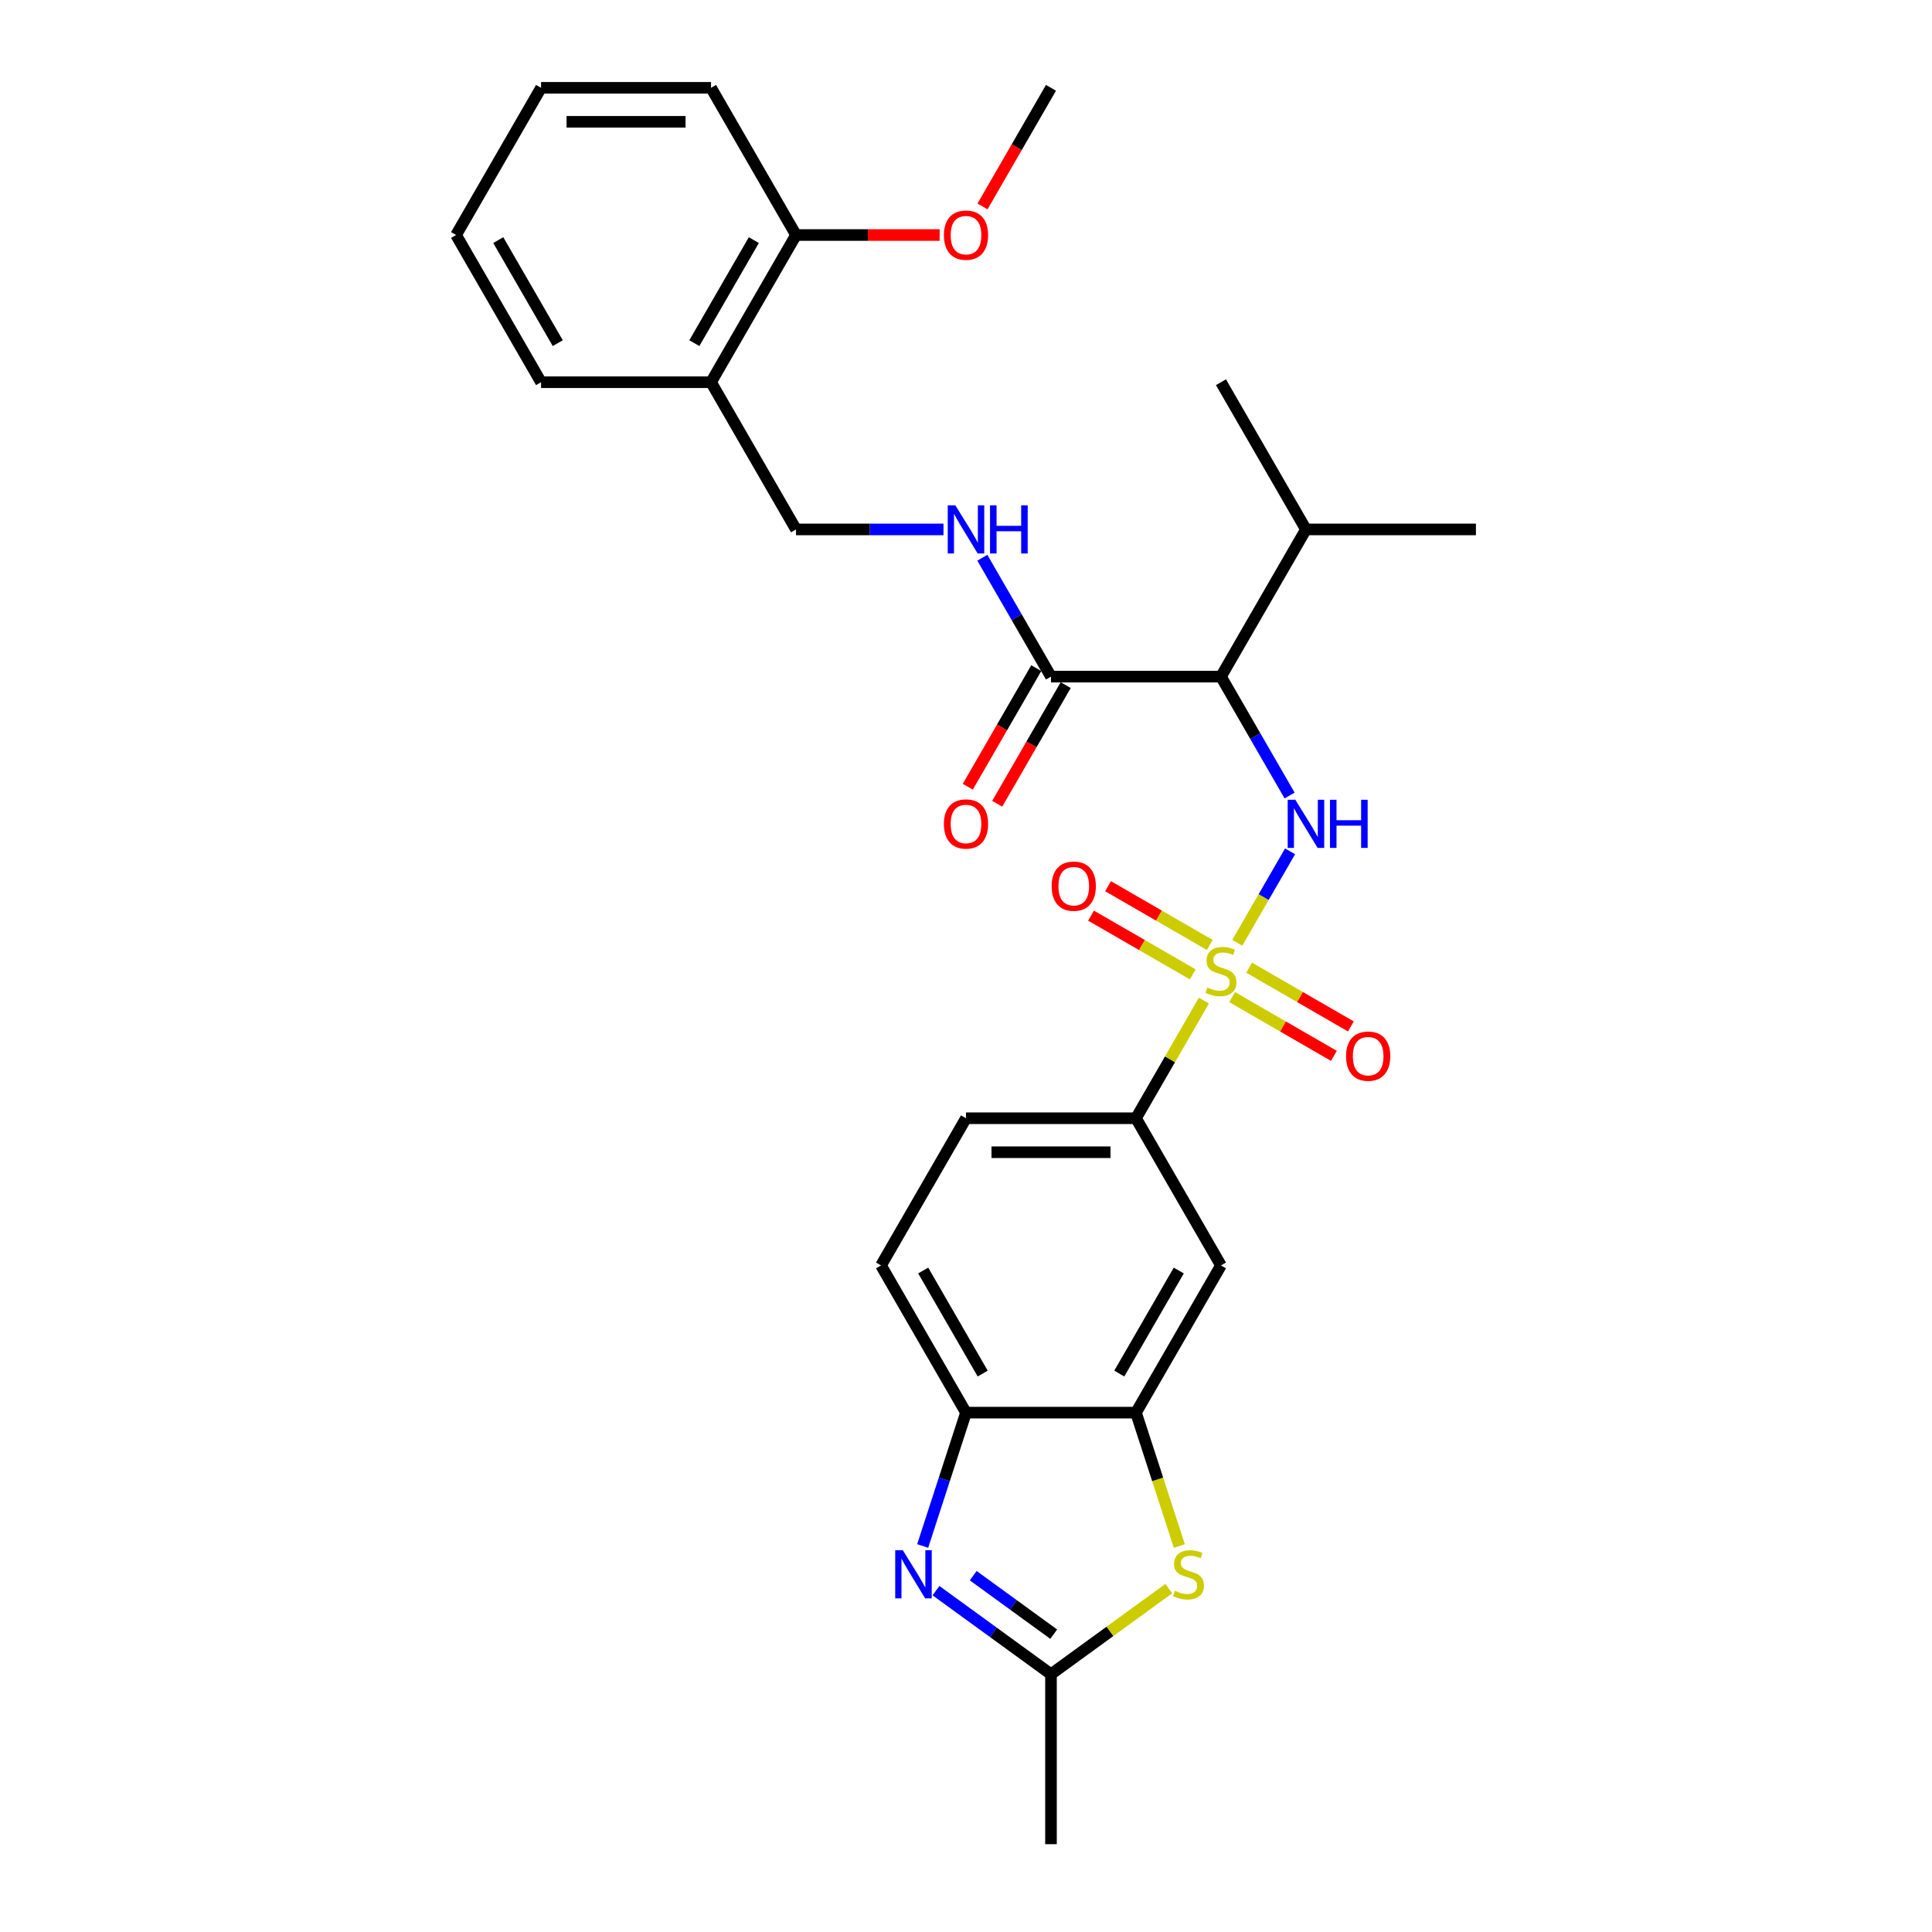 <?xml version='1.0' encoding='iso-8859-1'?>
<svg version='1.1' baseProfile='full'
              xmlns='http://www.w3.org/2000/svg'
                      xmlns:rdkit='http://www.rdkit.org/xml'
                      xmlns:xlink='http://www.w3.org/1999/xlink'
                  xml:space='preserve'
width='1000px' height='1000px' viewBox='0 0 1000 1000'>
<!-- END OF HEADER -->
<rect style='opacity:1.0;fill:#FFFFFF;stroke:none' width='1000' height='1000' x='0' y='0'> </rect>
<path class='bond-0' d='M 640.41,487.984 L 654.075,464.316' style='fill:none;fill-rule:evenodd;stroke:#CCCC00;stroke-width:6px;stroke-linecap:butt;stroke-linejoin:miter;stroke-opacity:1' />
<path class='bond-0' d='M 654.075,464.316 L 667.739,440.649' style='fill:none;fill-rule:evenodd;stroke:#0000FF;stroke-width:6px;stroke-linecap:butt;stroke-linejoin:miter;stroke-opacity:1' />
<path class='bond-6' d='M 623.14,517.896 L 605.559,548.347' style='fill:none;fill-rule:evenodd;stroke:#CCCC00;stroke-width:6px;stroke-linecap:butt;stroke-linejoin:miter;stroke-opacity:1' />
<path class='bond-6' d='M 605.559,548.347 L 587.979,578.798' style='fill:none;fill-rule:evenodd;stroke:#000000;stroke-width:6px;stroke-linecap:butt;stroke-linejoin:miter;stroke-opacity:1' />
<path class='bond-11' d='M 637.757,516.107 L 664.088,531.309' style='fill:none;fill-rule:evenodd;stroke:#CCCC00;stroke-width:6px;stroke-linecap:butt;stroke-linejoin:miter;stroke-opacity:1' />
<path class='bond-11' d='M 664.088,531.309 L 690.418,546.511' style='fill:none;fill-rule:evenodd;stroke:#FF0000;stroke-width:6px;stroke-linecap:butt;stroke-linejoin:miter;stroke-opacity:1' />
<path class='bond-11' d='M 646.555,500.869 L 672.886,516.071' style='fill:none;fill-rule:evenodd;stroke:#CCCC00;stroke-width:6px;stroke-linecap:butt;stroke-linejoin:miter;stroke-opacity:1' />
<path class='bond-11' d='M 672.886,516.071 L 699.216,531.273' style='fill:none;fill-rule:evenodd;stroke:#FF0000;stroke-width:6px;stroke-linecap:butt;stroke-linejoin:miter;stroke-opacity:1' />
<path class='bond-12' d='M 626.179,489.104 L 599.849,473.902' style='fill:none;fill-rule:evenodd;stroke:#CCCC00;stroke-width:6px;stroke-linecap:butt;stroke-linejoin:miter;stroke-opacity:1' />
<path class='bond-12' d='M 599.849,473.902 L 573.518,458.7' style='fill:none;fill-rule:evenodd;stroke:#FF0000;stroke-width:6px;stroke-linecap:butt;stroke-linejoin:miter;stroke-opacity:1' />
<path class='bond-12' d='M 617.381,504.343 L 591.051,489.141' style='fill:none;fill-rule:evenodd;stroke:#CCCC00;stroke-width:6px;stroke-linecap:butt;stroke-linejoin:miter;stroke-opacity:1' />
<path class='bond-12' d='M 591.051,489.141 L 564.72,473.939' style='fill:none;fill-rule:evenodd;stroke:#FF0000;stroke-width:6px;stroke-linecap:butt;stroke-linejoin:miter;stroke-opacity:1' />
<path class='bond-2' d='M 667.495,411.757 L 649.732,380.989' style='fill:none;fill-rule:evenodd;stroke:#0000FF;stroke-width:6px;stroke-linecap:butt;stroke-linejoin:miter;stroke-opacity:1' />
<path class='bond-2' d='M 649.732,380.989 L 631.968,350.222' style='fill:none;fill-rule:evenodd;stroke:#000000;stroke-width:6px;stroke-linecap:butt;stroke-linejoin:miter;stroke-opacity:1' />
<path class='bond-1' d='M 477.575,800.197 L 488.788,765.689' style='fill:none;fill-rule:evenodd;stroke:#0000FF;stroke-width:6px;stroke-linecap:butt;stroke-linejoin:miter;stroke-opacity:1' />
<path class='bond-1' d='M 488.788,765.689 L 500,731.181' style='fill:none;fill-rule:evenodd;stroke:#000000;stroke-width:6px;stroke-linecap:butt;stroke-linejoin:miter;stroke-opacity:1' />
<path class='bond-30' d='M 484.461,823.317 L 514.225,844.942' style='fill:none;fill-rule:evenodd;stroke:#0000FF;stroke-width:6px;stroke-linecap:butt;stroke-linejoin:miter;stroke-opacity:1' />
<path class='bond-30' d='M 514.225,844.942 L 543.989,866.567' style='fill:none;fill-rule:evenodd;stroke:#000000;stroke-width:6px;stroke-linecap:butt;stroke-linejoin:miter;stroke-opacity:1' />
<path class='bond-30' d='M 503.733,815.569 L 524.568,830.707' style='fill:none;fill-rule:evenodd;stroke:#0000FF;stroke-width:6px;stroke-linecap:butt;stroke-linejoin:miter;stroke-opacity:1' />
<path class='bond-30' d='M 524.568,830.707 L 545.403,845.844' style='fill:none;fill-rule:evenodd;stroke:#000000;stroke-width:6px;stroke-linecap:butt;stroke-linejoin:miter;stroke-opacity:1' />
<path class='bond-7' d='M 631.968,350.222 L 543.989,350.222' style='fill:none;fill-rule:evenodd;stroke:#000000;stroke-width:6px;stroke-linecap:butt;stroke-linejoin:miter;stroke-opacity:1' />
<path class='bond-19' d='M 631.968,350.222 L 675.958,274.03' style='fill:none;fill-rule:evenodd;stroke:#000000;stroke-width:6px;stroke-linecap:butt;stroke-linejoin:miter;stroke-opacity:1' />
<path class='bond-3' d='M 610.415,800.232 L 599.197,765.707' style='fill:none;fill-rule:evenodd;stroke:#CCCC00;stroke-width:6px;stroke-linecap:butt;stroke-linejoin:miter;stroke-opacity:1' />
<path class='bond-3' d='M 599.197,765.707 L 587.979,731.181' style='fill:none;fill-rule:evenodd;stroke:#000000;stroke-width:6px;stroke-linecap:butt;stroke-linejoin:miter;stroke-opacity:1' />
<path class='bond-4' d='M 604.978,822.256 L 574.484,844.411' style='fill:none;fill-rule:evenodd;stroke:#CCCC00;stroke-width:6px;stroke-linecap:butt;stroke-linejoin:miter;stroke-opacity:1' />
<path class='bond-4' d='M 574.484,844.411 L 543.989,866.567' style='fill:none;fill-rule:evenodd;stroke:#000000;stroke-width:6px;stroke-linecap:butt;stroke-linejoin:miter;stroke-opacity:1' />
<path class='bond-21' d='M 543.989,866.567 L 543.989,954.545' style='fill:none;fill-rule:evenodd;stroke:#000000;stroke-width:6px;stroke-linecap:butt;stroke-linejoin:miter;stroke-opacity:1' />
<path class='bond-5' d='M 587.979,731.181 L 631.968,654.989' style='fill:none;fill-rule:evenodd;stroke:#000000;stroke-width:6px;stroke-linecap:butt;stroke-linejoin:miter;stroke-opacity:1' />
<path class='bond-5' d='M 579.339,710.955 L 610.131,657.62' style='fill:none;fill-rule:evenodd;stroke:#000000;stroke-width:6px;stroke-linecap:butt;stroke-linejoin:miter;stroke-opacity:1' />
<path class='bond-29' d='M 587.979,731.181 L 500,731.181' style='fill:none;fill-rule:evenodd;stroke:#000000;stroke-width:6px;stroke-linecap:butt;stroke-linejoin:miter;stroke-opacity:1' />
<path class='bond-9' d='M 587.979,578.798 L 631.968,654.989' style='fill:none;fill-rule:evenodd;stroke:#000000;stroke-width:6px;stroke-linecap:butt;stroke-linejoin:miter;stroke-opacity:1' />
<path class='bond-16' d='M 587.979,578.798 L 500,578.798' style='fill:none;fill-rule:evenodd;stroke:#000000;stroke-width:6px;stroke-linecap:butt;stroke-linejoin:miter;stroke-opacity:1' />
<path class='bond-16' d='M 574.782,596.393 L 513.197,596.393' style='fill:none;fill-rule:evenodd;stroke:#000000;stroke-width:6px;stroke-linecap:butt;stroke-linejoin:miter;stroke-opacity:1' />
<path class='bond-10' d='M 543.989,350.222 L 526.226,319.455' style='fill:none;fill-rule:evenodd;stroke:#000000;stroke-width:6px;stroke-linecap:butt;stroke-linejoin:miter;stroke-opacity:1' />
<path class='bond-10' d='M 526.226,319.455 L 508.462,288.687' style='fill:none;fill-rule:evenodd;stroke:#0000FF;stroke-width:6px;stroke-linecap:butt;stroke-linejoin:miter;stroke-opacity:1' />
<path class='bond-15' d='M 536.37,345.823 L 518.647,376.52' style='fill:none;fill-rule:evenodd;stroke:#000000;stroke-width:6px;stroke-linecap:butt;stroke-linejoin:miter;stroke-opacity:1' />
<path class='bond-15' d='M 518.647,376.52 L 500.924,407.217' style='fill:none;fill-rule:evenodd;stroke:#FF0000;stroke-width:6px;stroke-linecap:butt;stroke-linejoin:miter;stroke-opacity:1' />
<path class='bond-15' d='M 551.609,354.621 L 533.886,385.318' style='fill:none;fill-rule:evenodd;stroke:#000000;stroke-width:6px;stroke-linecap:butt;stroke-linejoin:miter;stroke-opacity:1' />
<path class='bond-15' d='M 533.886,385.318 L 516.163,416.015' style='fill:none;fill-rule:evenodd;stroke:#FF0000;stroke-width:6px;stroke-linecap:butt;stroke-linejoin:miter;stroke-opacity:1' />
<path class='bond-8' d='M 500,731.181 L 456.011,654.989' style='fill:none;fill-rule:evenodd;stroke:#000000;stroke-width:6px;stroke-linecap:butt;stroke-linejoin:miter;stroke-opacity:1' />
<path class='bond-8' d='M 508.64,710.955 L 477.847,657.62' style='fill:none;fill-rule:evenodd;stroke:#000000;stroke-width:6px;stroke-linecap:butt;stroke-linejoin:miter;stroke-opacity:1' />
<path class='bond-14' d='M 488.352,274.03 L 450.186,274.03' style='fill:none;fill-rule:evenodd;stroke:#0000FF;stroke-width:6px;stroke-linecap:butt;stroke-linejoin:miter;stroke-opacity:1' />
<path class='bond-14' d='M 450.186,274.03 L 412.021,274.03' style='fill:none;fill-rule:evenodd;stroke:#000000;stroke-width:6px;stroke-linecap:butt;stroke-linejoin:miter;stroke-opacity:1' />
<path class='bond-13' d='M 368.032,197.838 L 412.021,274.03' style='fill:none;fill-rule:evenodd;stroke:#000000;stroke-width:6px;stroke-linecap:butt;stroke-linejoin:miter;stroke-opacity:1' />
<path class='bond-18' d='M 368.032,197.838 L 412.021,121.646' style='fill:none;fill-rule:evenodd;stroke:#000000;stroke-width:6px;stroke-linecap:butt;stroke-linejoin:miter;stroke-opacity:1' />
<path class='bond-18' d='M 359.392,177.612 L 390.184,124.277' style='fill:none;fill-rule:evenodd;stroke:#000000;stroke-width:6px;stroke-linecap:butt;stroke-linejoin:miter;stroke-opacity:1' />
<path class='bond-22' d='M 368.032,197.838 L 280.053,197.838' style='fill:none;fill-rule:evenodd;stroke:#000000;stroke-width:6px;stroke-linecap:butt;stroke-linejoin:miter;stroke-opacity:1' />
<path class='bond-17' d='M 500,578.798 L 456.011,654.989' style='fill:none;fill-rule:evenodd;stroke:#000000;stroke-width:6px;stroke-linecap:butt;stroke-linejoin:miter;stroke-opacity:1' />
<path class='bond-20' d='M 412.021,121.646 L 449.192,121.646' style='fill:none;fill-rule:evenodd;stroke:#000000;stroke-width:6px;stroke-linecap:butt;stroke-linejoin:miter;stroke-opacity:1' />
<path class='bond-20' d='M 449.192,121.646 L 486.363,121.646' style='fill:none;fill-rule:evenodd;stroke:#FF0000;stroke-width:6px;stroke-linecap:butt;stroke-linejoin:miter;stroke-opacity:1' />
<path class='bond-23' d='M 412.021,121.646 L 368.032,45.455' style='fill:none;fill-rule:evenodd;stroke:#000000;stroke-width:6px;stroke-linecap:butt;stroke-linejoin:miter;stroke-opacity:1' />
<path class='bond-24' d='M 675.958,274.03 L 631.968,197.838' style='fill:none;fill-rule:evenodd;stroke:#000000;stroke-width:6px;stroke-linecap:butt;stroke-linejoin:miter;stroke-opacity:1' />
<path class='bond-25' d='M 675.958,274.03 L 763.936,274.03' style='fill:none;fill-rule:evenodd;stroke:#000000;stroke-width:6px;stroke-linecap:butt;stroke-linejoin:miter;stroke-opacity:1' />
<path class='bond-26' d='M 508.544,106.848 L 526.267,76.151' style='fill:none;fill-rule:evenodd;stroke:#FF0000;stroke-width:6px;stroke-linecap:butt;stroke-linejoin:miter;stroke-opacity:1' />
<path class='bond-26' d='M 526.267,76.151 L 543.989,45.455' style='fill:none;fill-rule:evenodd;stroke:#000000;stroke-width:6px;stroke-linecap:butt;stroke-linejoin:miter;stroke-opacity:1' />
<path class='bond-27' d='M 280.053,197.838 L 236.064,121.646' style='fill:none;fill-rule:evenodd;stroke:#000000;stroke-width:6px;stroke-linecap:butt;stroke-linejoin:miter;stroke-opacity:1' />
<path class='bond-27' d='M 288.693,177.612 L 257.9,124.277' style='fill:none;fill-rule:evenodd;stroke:#000000;stroke-width:6px;stroke-linecap:butt;stroke-linejoin:miter;stroke-opacity:1' />
<path class='bond-31' d='M 368.032,45.455 L 280.053,45.455' style='fill:none;fill-rule:evenodd;stroke:#000000;stroke-width:6px;stroke-linecap:butt;stroke-linejoin:miter;stroke-opacity:1' />
<path class='bond-31' d='M 354.835,63.05 L 293.25,63.05' style='fill:none;fill-rule:evenodd;stroke:#000000;stroke-width:6px;stroke-linecap:butt;stroke-linejoin:miter;stroke-opacity:1' />
<path class='bond-28' d='M 236.064,121.646 L 280.053,45.455' style='fill:none;fill-rule:evenodd;stroke:#000000;stroke-width:6px;stroke-linecap:butt;stroke-linejoin:miter;stroke-opacity:1' />
<path  class='atom-0' d='M 624.93 511.157
Q 625.211 511.263, 626.373 511.755
Q 627.534 512.248, 628.801 512.565
Q 630.103 512.846, 631.37 512.846
Q 633.728 512.846, 635.1 511.72
Q 636.473 510.559, 636.473 508.553
Q 636.473 507.181, 635.769 506.336
Q 635.1 505.491, 634.044 505.034
Q 632.989 504.576, 631.229 504.049
Q 629.012 503.38, 627.675 502.746
Q 626.373 502.113, 625.423 500.776
Q 624.508 499.438, 624.508 497.186
Q 624.508 494.054, 626.619 492.119
Q 628.766 490.183, 632.989 490.183
Q 635.874 490.183, 639.147 491.556
L 638.338 494.265
Q 635.347 493.034, 633.094 493.034
Q 630.666 493.034, 629.329 494.054
Q 627.992 495.04, 628.027 496.764
Q 628.027 498.101, 628.695 498.911
Q 629.399 499.72, 630.385 500.177
Q 631.405 500.635, 633.094 501.163
Q 635.347 501.867, 636.684 502.57
Q 638.021 503.274, 638.971 504.717
Q 639.957 506.125, 639.957 508.553
Q 639.957 512.002, 637.634 513.867
Q 635.347 515.697, 631.511 515.697
Q 629.294 515.697, 627.604 515.204
Q 625.95 514.747, 623.98 513.937
L 624.93 511.157
' fill='#CCCC00'/>
<path  class='atom-1' d='M 670.45 413.956
L 678.615 427.153
Q 679.424 428.455, 680.726 430.813
Q 682.028 433.171, 682.098 433.311
L 682.098 413.956
L 685.406 413.956
L 685.406 438.872
L 681.993 438.872
L 673.23 424.443
Q 672.21 422.754, 671.119 420.818
Q 670.063 418.883, 669.746 418.285
L 669.746 438.872
L 666.509 438.872
L 666.509 413.956
L 670.45 413.956
' fill='#0000FF'/>
<path  class='atom-1' d='M 688.398 413.956
L 691.776 413.956
L 691.776 424.549
L 704.515 424.549
L 704.515 413.956
L 707.894 413.956
L 707.894 438.872
L 704.515 438.872
L 704.515 427.364
L 691.776 427.364
L 691.776 438.872
L 688.398 438.872
L 688.398 413.956
' fill='#0000FF'/>
<path  class='atom-2' d='M 467.306 802.396
L 475.47 815.593
Q 476.279 816.895, 477.582 819.253
Q 478.884 821.611, 478.954 821.752
L 478.954 802.396
L 482.262 802.396
L 482.262 827.312
L 478.848 827.312
L 470.086 812.883
Q 469.065 811.194, 467.974 809.259
Q 466.918 807.323, 466.602 806.725
L 466.602 827.312
L 463.364 827.312
L 463.364 802.396
L 467.306 802.396
' fill='#0000FF'/>
<path  class='atom-4' d='M 608.127 823.406
Q 608.409 823.511, 609.57 824.004
Q 610.732 824.497, 611.998 824.813
Q 613.301 825.095, 614.567 825.095
Q 616.925 825.095, 618.298 823.969
Q 619.67 822.807, 619.67 820.801
Q 619.67 819.429, 618.966 818.584
Q 618.298 817.74, 617.242 817.282
Q 616.186 816.825, 614.427 816.297
Q 612.21 815.628, 610.872 814.995
Q 609.57 814.361, 608.62 813.024
Q 607.705 811.687, 607.705 809.435
Q 607.705 806.303, 609.817 804.367
Q 611.963 802.431, 616.186 802.431
Q 619.072 802.431, 622.345 803.804
L 621.535 806.514
Q 618.544 805.282, 616.292 805.282
Q 613.864 805.282, 612.526 806.303
Q 611.189 807.288, 611.224 809.012
Q 611.224 810.35, 611.893 811.159
Q 612.597 811.968, 613.582 812.426
Q 614.603 812.883, 616.292 813.411
Q 618.544 814.115, 619.881 814.819
Q 621.219 815.523, 622.169 816.966
Q 623.154 818.373, 623.154 820.801
Q 623.154 824.25, 620.832 826.115
Q 618.544 827.945, 614.708 827.945
Q 612.491 827.945, 610.802 827.453
Q 609.148 826.995, 607.177 826.186
L 608.127 823.406
' fill='#CCCC00'/>
<path  class='atom-11' d='M 494.493 261.572
L 502.657 274.769
Q 503.466 276.071, 504.768 278.429
Q 506.071 280.787, 506.141 280.928
L 506.141 261.572
L 509.449 261.572
L 509.449 286.488
L 506.035 286.488
L 497.273 272.059
Q 496.252 270.37, 495.161 268.435
Q 494.105 266.499, 493.789 265.901
L 493.789 286.488
L 490.551 286.488
L 490.551 261.572
L 494.493 261.572
' fill='#0000FF'/>
<path  class='atom-11' d='M 512.44 261.572
L 515.819 261.572
L 515.819 272.165
L 528.558 272.165
L 528.558 261.572
L 531.936 261.572
L 531.936 286.488
L 528.558 286.488
L 528.558 274.98
L 515.819 274.98
L 515.819 286.488
L 512.44 286.488
L 512.44 261.572
' fill='#0000FF'/>
<path  class='atom-12' d='M 696.723 546.665
Q 696.723 540.683, 699.679 537.34
Q 702.635 533.997, 708.16 533.997
Q 713.685 533.997, 716.641 537.34
Q 719.597 540.683, 719.597 546.665
Q 719.597 552.718, 716.606 556.167
Q 713.615 559.581, 708.16 559.581
Q 702.67 559.581, 699.679 556.167
Q 696.723 552.754, 696.723 546.665
M 708.16 556.765
Q 711.961 556.765, 714.002 554.232
Q 716.078 551.663, 716.078 546.665
Q 716.078 541.774, 714.002 539.31
Q 711.961 536.812, 708.16 536.812
Q 704.359 536.812, 702.283 539.275
Q 700.242 541.739, 700.242 546.665
Q 700.242 551.698, 702.283 554.232
Q 704.359 556.765, 708.16 556.765
' fill='#FF0000'/>
<path  class='atom-13' d='M 544.339 458.687
Q 544.339 452.704, 547.295 449.361
Q 550.251 446.018, 555.776 446.018
Q 561.301 446.018, 564.257 449.361
Q 567.214 452.704, 567.214 458.687
Q 567.214 464.74, 564.222 468.188
Q 561.231 471.602, 555.776 471.602
Q 550.286 471.602, 547.295 468.188
Q 544.339 464.775, 544.339 458.687
M 555.776 468.787
Q 559.577 468.787, 561.618 466.253
Q 563.694 463.684, 563.694 458.687
Q 563.694 453.795, 561.618 451.332
Q 559.577 448.833, 555.776 448.833
Q 551.976 448.833, 549.899 451.296
Q 547.858 453.76, 547.858 458.687
Q 547.858 463.719, 549.899 466.253
Q 551.976 468.787, 555.776 468.787
' fill='#FF0000'/>
<path  class='atom-16' d='M 488.563 426.484
Q 488.563 420.502, 491.519 417.158
Q 494.475 413.815, 500 413.815
Q 505.525 413.815, 508.481 417.158
Q 511.437 420.502, 511.437 426.484
Q 511.437 432.537, 508.446 435.986
Q 505.455 439.399, 500 439.399
Q 494.51 439.399, 491.519 435.986
Q 488.563 432.572, 488.563 426.484
M 500 436.584
Q 503.801 436.584, 505.842 434.05
Q 507.918 431.481, 507.918 426.484
Q 507.918 421.593, 505.842 419.129
Q 503.801 416.631, 500 416.631
Q 496.199 416.631, 494.123 419.094
Q 492.082 421.557, 492.082 426.484
Q 492.082 431.517, 494.123 434.05
Q 496.199 436.584, 500 436.584
' fill='#FF0000'/>
<path  class='atom-21' d='M 488.563 121.717
Q 488.563 115.734, 491.519 112.391
Q 494.475 109.048, 500 109.048
Q 505.525 109.048, 508.481 112.391
Q 511.437 115.734, 511.437 121.717
Q 511.437 127.77, 508.446 131.218
Q 505.455 134.632, 500 134.632
Q 494.51 134.632, 491.519 131.218
Q 488.563 127.805, 488.563 121.717
M 500 131.817
Q 503.801 131.817, 505.842 129.283
Q 507.918 126.714, 507.918 121.717
Q 507.918 116.825, 505.842 114.362
Q 503.801 111.863, 500 111.863
Q 496.199 111.863, 494.123 114.327
Q 492.082 116.79, 492.082 121.717
Q 492.082 126.749, 494.123 129.283
Q 496.199 131.817, 500 131.817
' fill='#FF0000'/>
</svg>
